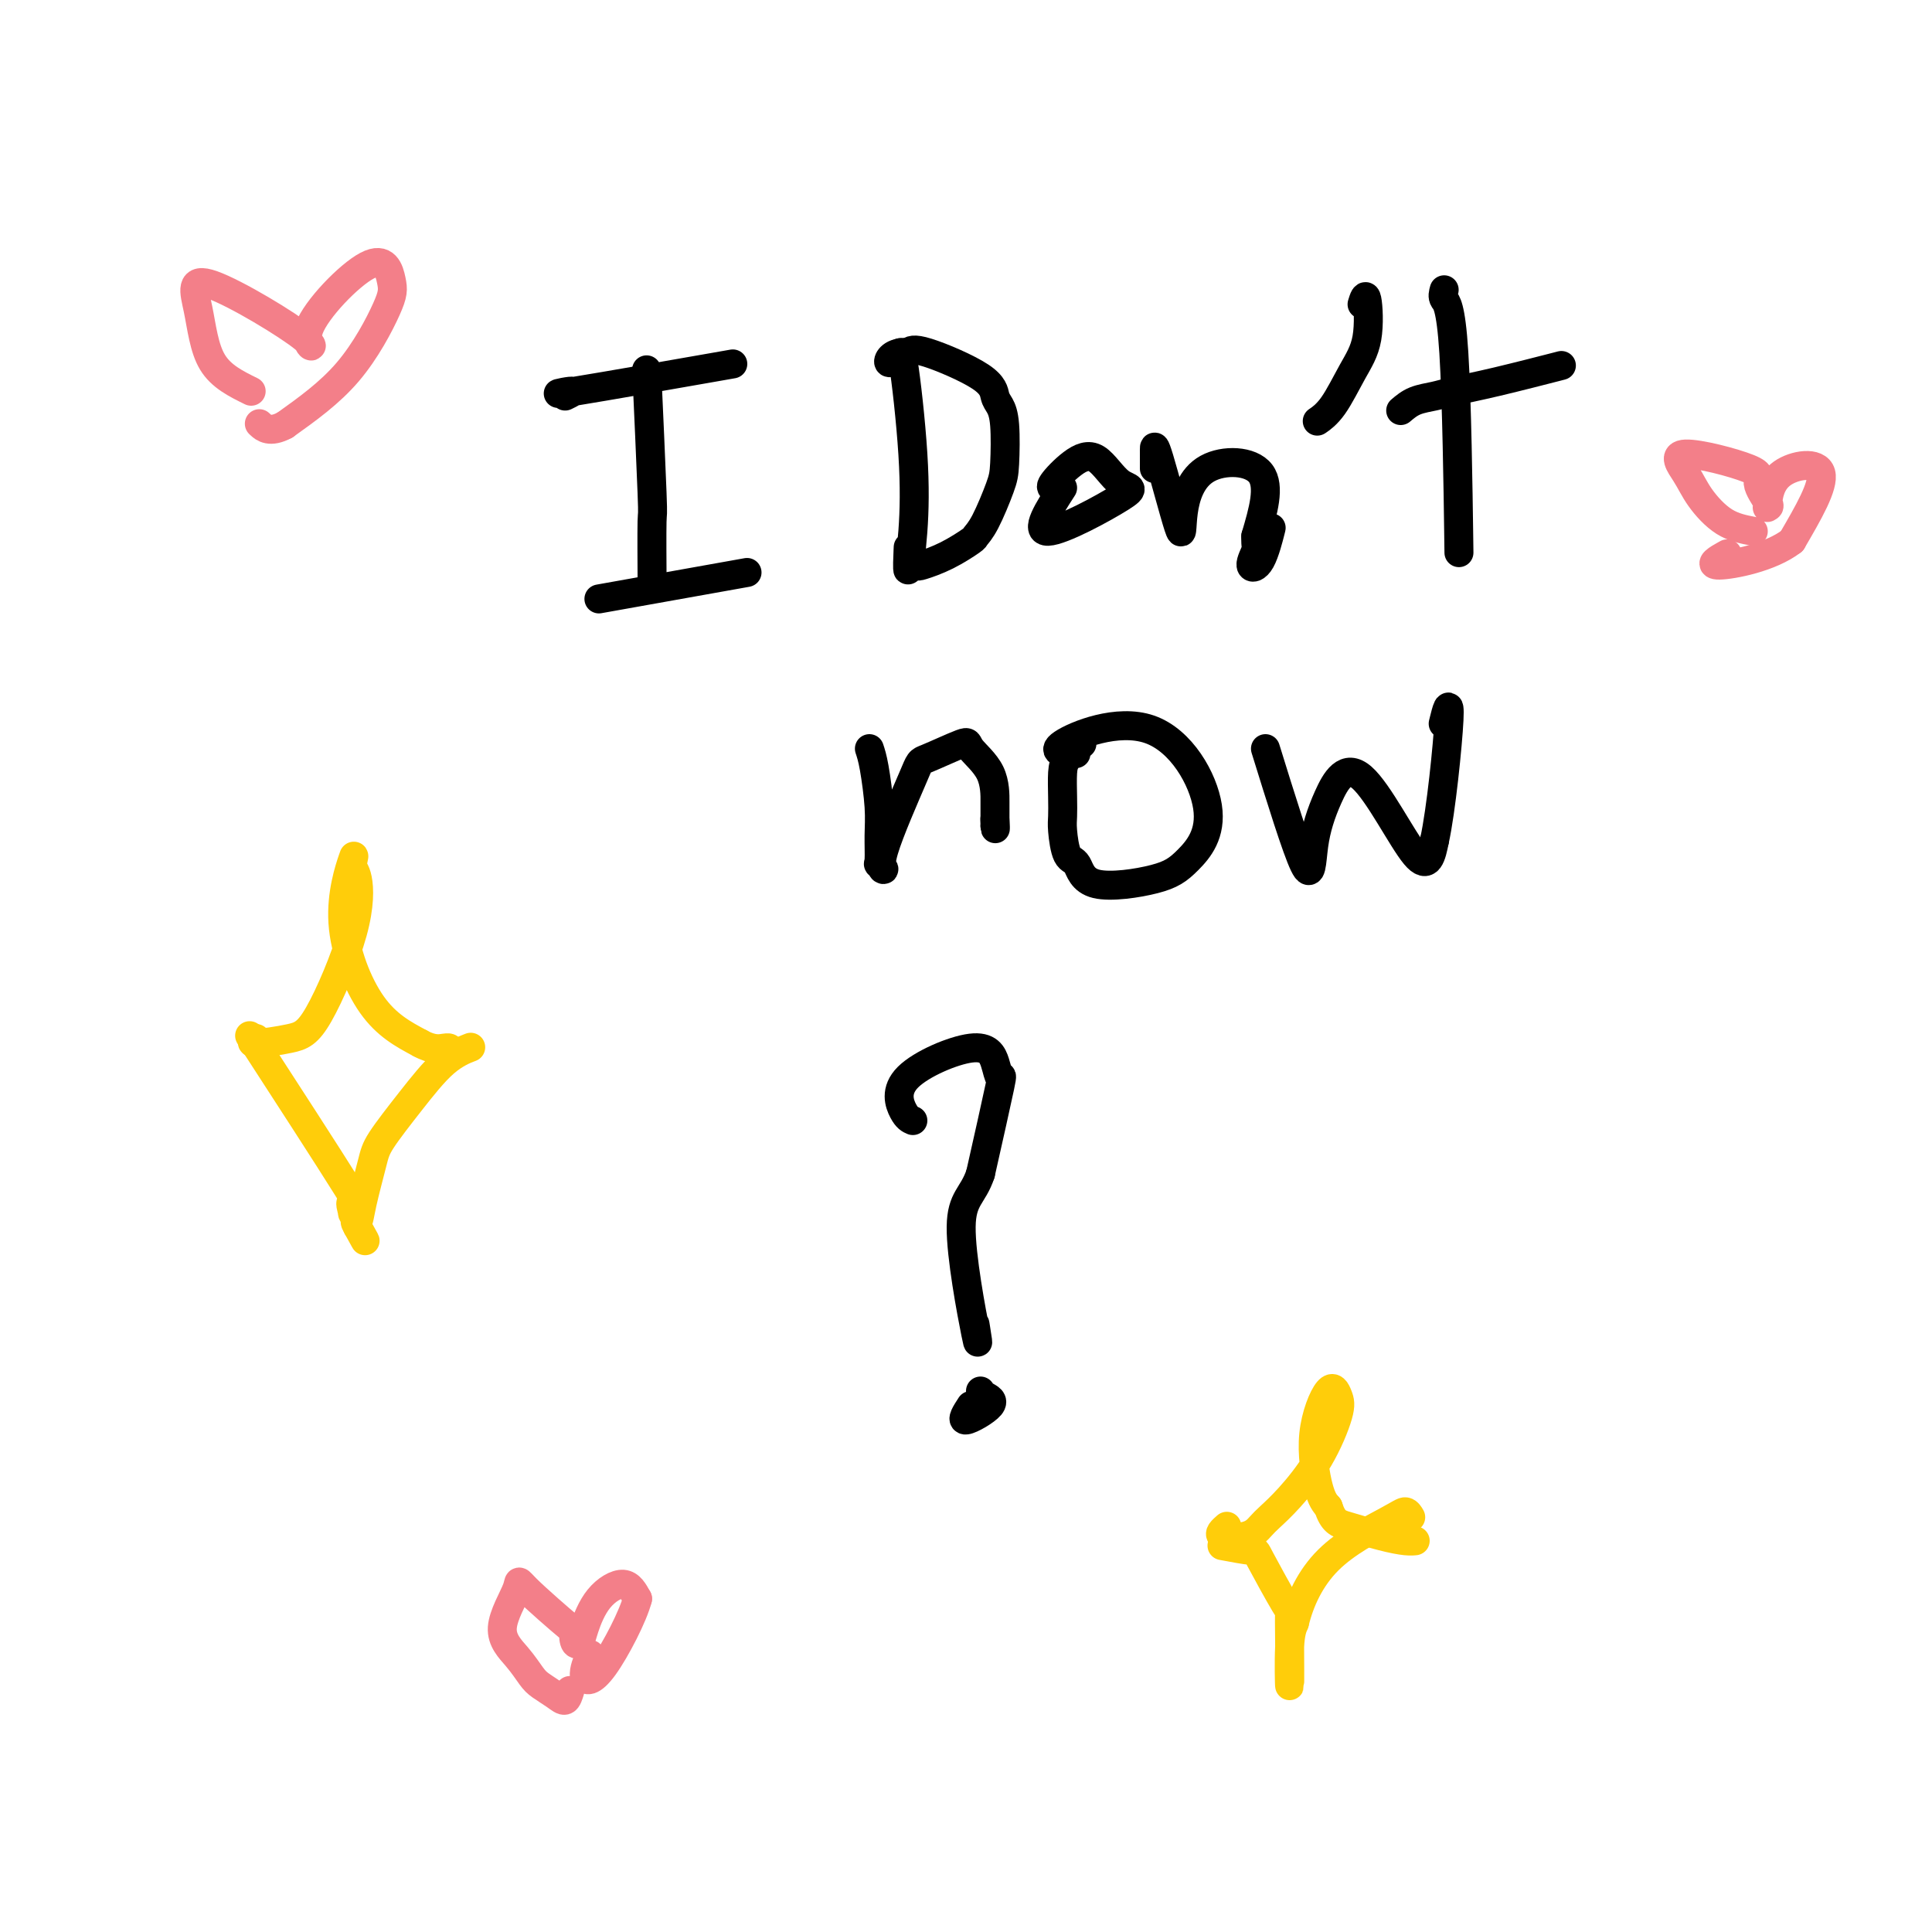 <svg viewBox='0 0 400 400' version='1.1' xmlns='http://www.w3.org/2000/svg' xmlns:xlink='http://www.w3.org/1999/xlink'><g fill='none' stroke='#000000' stroke-width='6' stroke-linecap='round' stroke-linejoin='round'><path d='M189,232c-0.603,-0.252 -1.206,-0.503 -2,-2c-0.794,-1.497 -1.779,-4.239 1,-7c2.779,-2.761 9.322,-5.541 13,-6c3.678,-0.459 4.491,1.403 5,3c0.509,1.597 0.714,2.930 1,3c0.286,0.070 0.653,-1.123 0,2c-0.653,3.123 -2.327,10.561 -4,18'/><path d='M203,243c-1.552,4.700 -3.931,4.951 -4,11c-0.069,6.049 2.174,17.898 3,22c0.826,4.102 0.236,0.458 0,-1c-0.236,-1.458 -0.118,-0.729 0,0'/><path d='M201,291c-1.011,1.555 -2.022,3.110 -1,3c1.022,-0.110 4.078,-1.885 5,-3c0.922,-1.115 -0.290,-1.569 -1,-2c-0.710,-0.431 -0.917,-0.837 -1,-1c-0.083,-0.163 -0.041,-0.081 0,0'/><path d='M134,80c-0.113,-2.935 -0.226,-5.869 0,-1c0.226,4.869 0.793,17.542 1,23c0.207,5.458 0.056,3.700 0,6c-0.056,2.300 -0.015,8.658 0,11c0.015,2.342 0.004,0.669 0,0c-0.004,-0.669 -0.002,-0.335 0,0'/><path d='M117,82c1.173,-0.571 2.345,-1.143 1,-1c-1.345,0.143 -5.208,1.000 1,0c6.208,-1.000 22.488,-3.857 29,-5c6.512,-1.143 3.256,-0.571 0,0'/><path d='M124,124c11.667,-2.083 23.333,-4.167 28,-5c4.667,-0.833 2.333,-0.417 0,0'/><path d='M186,75c0.204,-1.740 0.409,-3.479 1,0c0.591,3.479 1.570,12.178 2,19c0.430,6.822 0.311,11.767 0,16c-0.311,4.233 -0.815,7.755 -1,8c-0.185,0.245 -0.053,-2.787 0,-4c0.053,-1.213 0.026,-0.606 0,0'/><path d='M190,116c-0.001,0.385 -0.001,0.770 0,1c0.001,0.230 0.005,0.305 1,0c0.995,-0.305 2.981,-0.991 5,-2c2.019,-1.009 4.072,-2.341 5,-3c0.928,-0.659 0.733,-0.644 1,-1c0.267,-0.356 0.997,-1.082 2,-3c1.003,-1.918 2.279,-5.026 3,-7c0.721,-1.974 0.885,-2.812 1,-5c0.115,-2.188 0.179,-5.725 0,-8c-0.179,-2.275 -0.600,-3.286 -1,-4c-0.400,-0.714 -0.777,-1.129 -1,-2c-0.223,-0.871 -0.291,-2.196 -3,-4c-2.709,-1.804 -8.060,-4.087 -11,-5c-2.940,-0.913 -3.470,-0.457 -4,0'/><path d='M188,73c-3.345,-0.262 -4.208,1.583 -4,2c0.208,0.417 1.488,-0.595 2,-1c0.512,-0.405 0.256,-0.202 0,0'/><path d='M220,101c-2.935,4.546 -5.869,9.092 -3,9c2.869,-0.092 11.542,-4.823 15,-7c3.458,-2.177 1.701,-1.799 0,-3c-1.701,-1.201 -3.345,-3.982 -5,-5c-1.655,-1.018 -3.320,-0.273 -5,1c-1.680,1.273 -3.375,3.073 -4,4c-0.625,0.927 -0.178,0.979 0,1c0.178,0.021 0.089,0.010 0,0'/><path d='M239,97c0.000,-1.140 0.001,-2.280 0,-3c-0.001,-0.720 -0.002,-1.020 0,-1c0.002,0.020 0.008,0.359 0,0c-0.008,-0.359 -0.031,-1.415 1,2c1.031,3.415 3.116,11.302 4,14c0.884,2.698 0.567,0.208 1,-3c0.433,-3.208 1.617,-7.133 5,-9c3.383,-1.867 8.967,-1.676 11,1c2.033,2.676 0.517,7.838 -1,13'/><path d='M260,111c-0.070,2.518 0.255,2.313 0,3c-0.255,0.687 -1.089,2.267 -1,3c0.089,0.733 1.101,0.621 2,-1c0.899,-1.621 1.685,-4.749 2,-6c0.315,-1.251 0.157,-0.626 0,0'/><path d='M282,63c0.358,-1.167 0.715,-2.333 1,-1c0.285,1.333 0.496,5.167 0,8c-0.496,2.833 -1.700,4.667 -3,7c-1.300,2.333 -2.696,5.167 -4,7c-1.304,1.833 -2.515,2.667 -3,3c-0.485,0.333 -0.242,0.167 0,0'/><path d='M299,60c-0.196,0.702 -0.393,1.405 0,2c0.393,0.595 1.375,1.083 2,11c0.625,9.917 0.893,29.262 1,37c0.107,7.738 0.054,3.869 0,0'/><path d='M290,85c0.889,-0.753 1.778,-1.505 3,-2c1.222,-0.495 2.778,-0.732 4,-1c1.222,-0.268 2.111,-0.567 4,-1c1.889,-0.433 4.778,-1.001 9,-2c4.222,-0.999 9.778,-2.428 12,-3c2.222,-0.572 1.111,-0.286 0,0'/><path d='M180,155c0.309,0.928 0.617,1.855 1,4c0.383,2.145 0.840,5.507 1,8c0.160,2.493 0.023,4.117 0,6c-0.023,1.883 0.068,4.024 0,5c-0.068,0.976 -0.294,0.786 0,1c0.294,0.214 1.109,0.830 1,1c-0.109,0.170 -1.143,-0.108 0,-4c1.143,-3.892 4.464,-11.398 6,-15c1.536,-3.602 1.287,-3.302 3,-4c1.713,-0.698 5.387,-2.396 7,-3c1.613,-0.604 1.164,-0.115 2,1c0.836,1.115 2.956,2.856 4,5c1.044,2.144 1.012,4.693 1,6c-0.012,1.307 -0.003,1.374 0,2c0.003,0.626 0.002,1.813 0,3'/><path d='M206,171c0.156,1.489 0.044,-0.289 0,-1c-0.044,-0.711 -0.022,-0.356 0,0'/><path d='M224,154c-1.155,1.051 -2.310,2.102 -3,3c-0.690,0.898 -0.915,1.642 -1,3c-0.085,1.358 -0.031,3.330 0,5c0.031,1.670 0.037,3.037 0,4c-0.037,0.963 -0.117,1.521 0,3c0.117,1.479 0.433,3.880 1,5c0.567,1.120 1.386,0.959 2,2c0.614,1.041 1.024,3.285 4,4c2.976,0.715 8.518,-0.099 12,-1c3.482,-0.901 4.903,-1.887 7,-4c2.097,-2.113 4.871,-5.351 4,-11c-0.871,-5.649 -5.388,-13.710 -12,-16c-6.612,-2.290 -15.319,1.191 -18,3c-2.681,1.809 0.662,1.945 2,2c1.338,0.055 0.669,0.027 0,0'/><path d='M262,155c3.211,10.361 6.421,20.722 8,24c1.579,3.278 1.525,-0.528 2,-4c0.475,-3.472 1.478,-6.611 3,-10c1.522,-3.389 3.564,-7.028 7,-4c3.436,3.028 8.268,12.722 11,16c2.732,3.278 3.366,0.139 4,-3'/><path d='M297,174c1.357,-6.119 2.750,-19.917 3,-25c0.250,-5.083 -0.643,-1.452 -1,0c-0.357,1.452 -0.179,0.726 0,0'/></g>
<g fill='none' stroke='#FFCD0A' stroke-width='6' stroke-linecap='round' stroke-linejoin='round'><path d='M254,316c-0.908,0.796 -1.817,1.591 -1,2c0.817,0.409 3.358,0.431 5,0c1.642,-0.431 2.384,-1.316 3,-2c0.616,-0.684 1.105,-1.169 2,-2c0.895,-0.831 2.197,-2.008 4,-4c1.803,-1.992 4.107,-4.797 6,-8c1.893,-3.203 3.375,-6.803 4,-9c0.625,-2.197 0.394,-2.989 0,-4c-0.394,-1.011 -0.951,-2.240 -2,-1c-1.049,1.240 -2.590,4.949 -3,9c-0.410,4.051 0.311,8.443 1,11c0.689,2.557 1.344,3.278 2,4'/><path d='M275,312c1.018,3.121 2.063,3.425 4,4c1.937,0.575 4.767,1.422 7,2c2.233,0.578 3.871,0.886 5,1c1.129,0.114 1.751,0.032 2,0c0.249,-0.032 0.124,-0.016 0,0'/><path d='M253,320c2.453,0.460 4.906,0.919 6,1c1.094,0.081 0.829,-0.218 2,2c1.171,2.218 3.777,6.953 5,9c1.223,2.047 1.063,1.405 1,2c-0.063,0.595 -0.027,2.428 0,6c0.027,3.572 0.046,8.885 0,9c-0.046,0.115 -0.156,-4.967 0,-8c0.156,-3.033 0.578,-4.016 1,-5'/><path d='M268,336c1.073,-4.507 3.254,-9.274 7,-13c3.746,-3.726 9.056,-6.411 12,-8c2.944,-1.589 3.524,-2.082 4,-2c0.476,0.082 0.850,0.738 1,1c0.150,0.262 0.075,0.131 0,0'/><path d='M53,215c-0.665,0.500 -1.329,0.999 0,1c1.329,0.001 4.653,-0.498 7,-1c2.347,-0.502 3.718,-1.009 6,-5c2.282,-3.991 5.476,-11.466 7,-17c1.524,-5.534 1.380,-9.125 1,-11c-0.380,-1.875 -0.994,-2.033 -1,-3c-0.006,-0.967 0.596,-2.744 0,-1c-0.596,1.744 -2.391,7.008 -2,13c0.391,5.992 2.969,12.712 6,17c3.031,4.288 6.516,6.144 10,8'/><path d='M87,216c2.619,1.464 4.167,1.125 5,1c0.833,-0.125 0.952,-0.036 1,0c0.048,0.036 0.024,0.018 0,0'/><path d='M54,218c-2.009,-3.097 -4.017,-6.193 0,0c4.017,6.193 14.061,21.676 18,28c3.939,6.324 1.774,3.490 1,3c-0.774,-0.490 -0.156,1.363 0,2c0.156,0.637 -0.150,0.056 0,0c0.150,-0.056 0.757,0.413 1,1c0.243,0.587 0.121,1.294 0,2'/><path d='M74,254c3.102,5.596 0.859,1.585 0,0c-0.859,-1.585 -0.332,-0.745 0,-1c0.332,-0.255 0.471,-1.605 1,-4c0.529,-2.395 1.449,-5.837 2,-8c0.551,-2.163 0.733,-3.049 2,-5c1.267,-1.951 3.618,-4.966 6,-8c2.382,-3.034 4.795,-6.086 7,-8c2.205,-1.914 4.201,-2.690 5,-3c0.799,-0.310 0.399,-0.155 0,0'/></g>
<g fill='none' stroke='#F37F89' stroke-width='6' stroke-linecap='round' stroke-linejoin='round'><path d='M118,350c-0.275,0.908 -0.550,1.815 -1,2c-0.450,0.185 -1.073,-0.354 -2,-1c-0.927,-0.646 -2.156,-1.399 -3,-2c-0.844,-0.601 -1.303,-1.051 -2,-2c-0.697,-0.949 -1.632,-2.396 -3,-4c-1.368,-1.604 -3.169,-3.364 -3,-6c0.169,-2.636 2.307,-6.149 3,-8c0.693,-1.851 -0.060,-2.039 2,0c2.060,2.039 6.932,6.306 9,8c2.068,1.694 1.332,0.817 1,1c-0.332,0.183 -0.258,1.427 0,2c0.258,0.573 0.702,0.477 1,0c0.298,-0.477 0.451,-1.334 1,-3c0.549,-1.666 1.494,-4.141 3,-6c1.506,-1.859 3.573,-3.103 5,-3c1.427,0.103 2.213,1.551 3,3'/><path d='M132,331c-0.863,3.450 -4.520,10.574 -7,14c-2.480,3.426 -3.783,3.153 -4,2c-0.217,-1.153 0.652,-3.187 1,-4c0.348,-0.813 0.174,-0.407 0,0'/><path d='M363,110c-2.033,-0.393 -4.066,-0.786 -6,-2c-1.934,-1.214 -3.767,-3.250 -5,-5c-1.233,-1.750 -1.864,-3.215 -3,-5c-1.136,-1.785 -2.777,-3.890 0,-4c2.777,-0.110 9.973,1.776 13,3c3.027,1.224 1.885,1.786 2,3c0.115,1.214 1.487,3.079 2,4c0.513,0.921 0.168,0.899 0,1c-0.168,0.101 -0.158,0.326 0,-1c0.158,-1.326 0.466,-4.203 3,-6c2.534,-1.797 7.296,-2.513 8,0c0.704,2.513 -2.648,8.257 -6,14'/><path d='M371,112c-4.381,3.417 -12.333,4.958 -15,5c-2.667,0.042 -0.048,-1.417 1,-2c1.048,-0.583 0.524,-0.292 0,0'/><path d='M52,81c-3.109,-1.528 -6.218,-3.056 -8,-6c-1.782,-2.944 -2.237,-7.306 -3,-11c-0.763,-3.694 -1.833,-6.722 3,-5c4.833,1.722 15.570,8.193 19,11c3.430,2.807 -0.446,1.951 1,-2c1.446,-3.951 8.213,-10.998 12,-13c3.787,-2.002 4.592,1.041 5,3c0.408,1.959 0.417,2.835 -1,6c-1.417,3.165 -4.262,8.619 -8,13c-3.738,4.381 -8.369,7.691 -13,11'/><path d='M59,88c-3.133,1.711 -4.467,0.489 -5,0c-0.533,-0.489 -0.267,-0.244 0,0'/></g>
</svg>